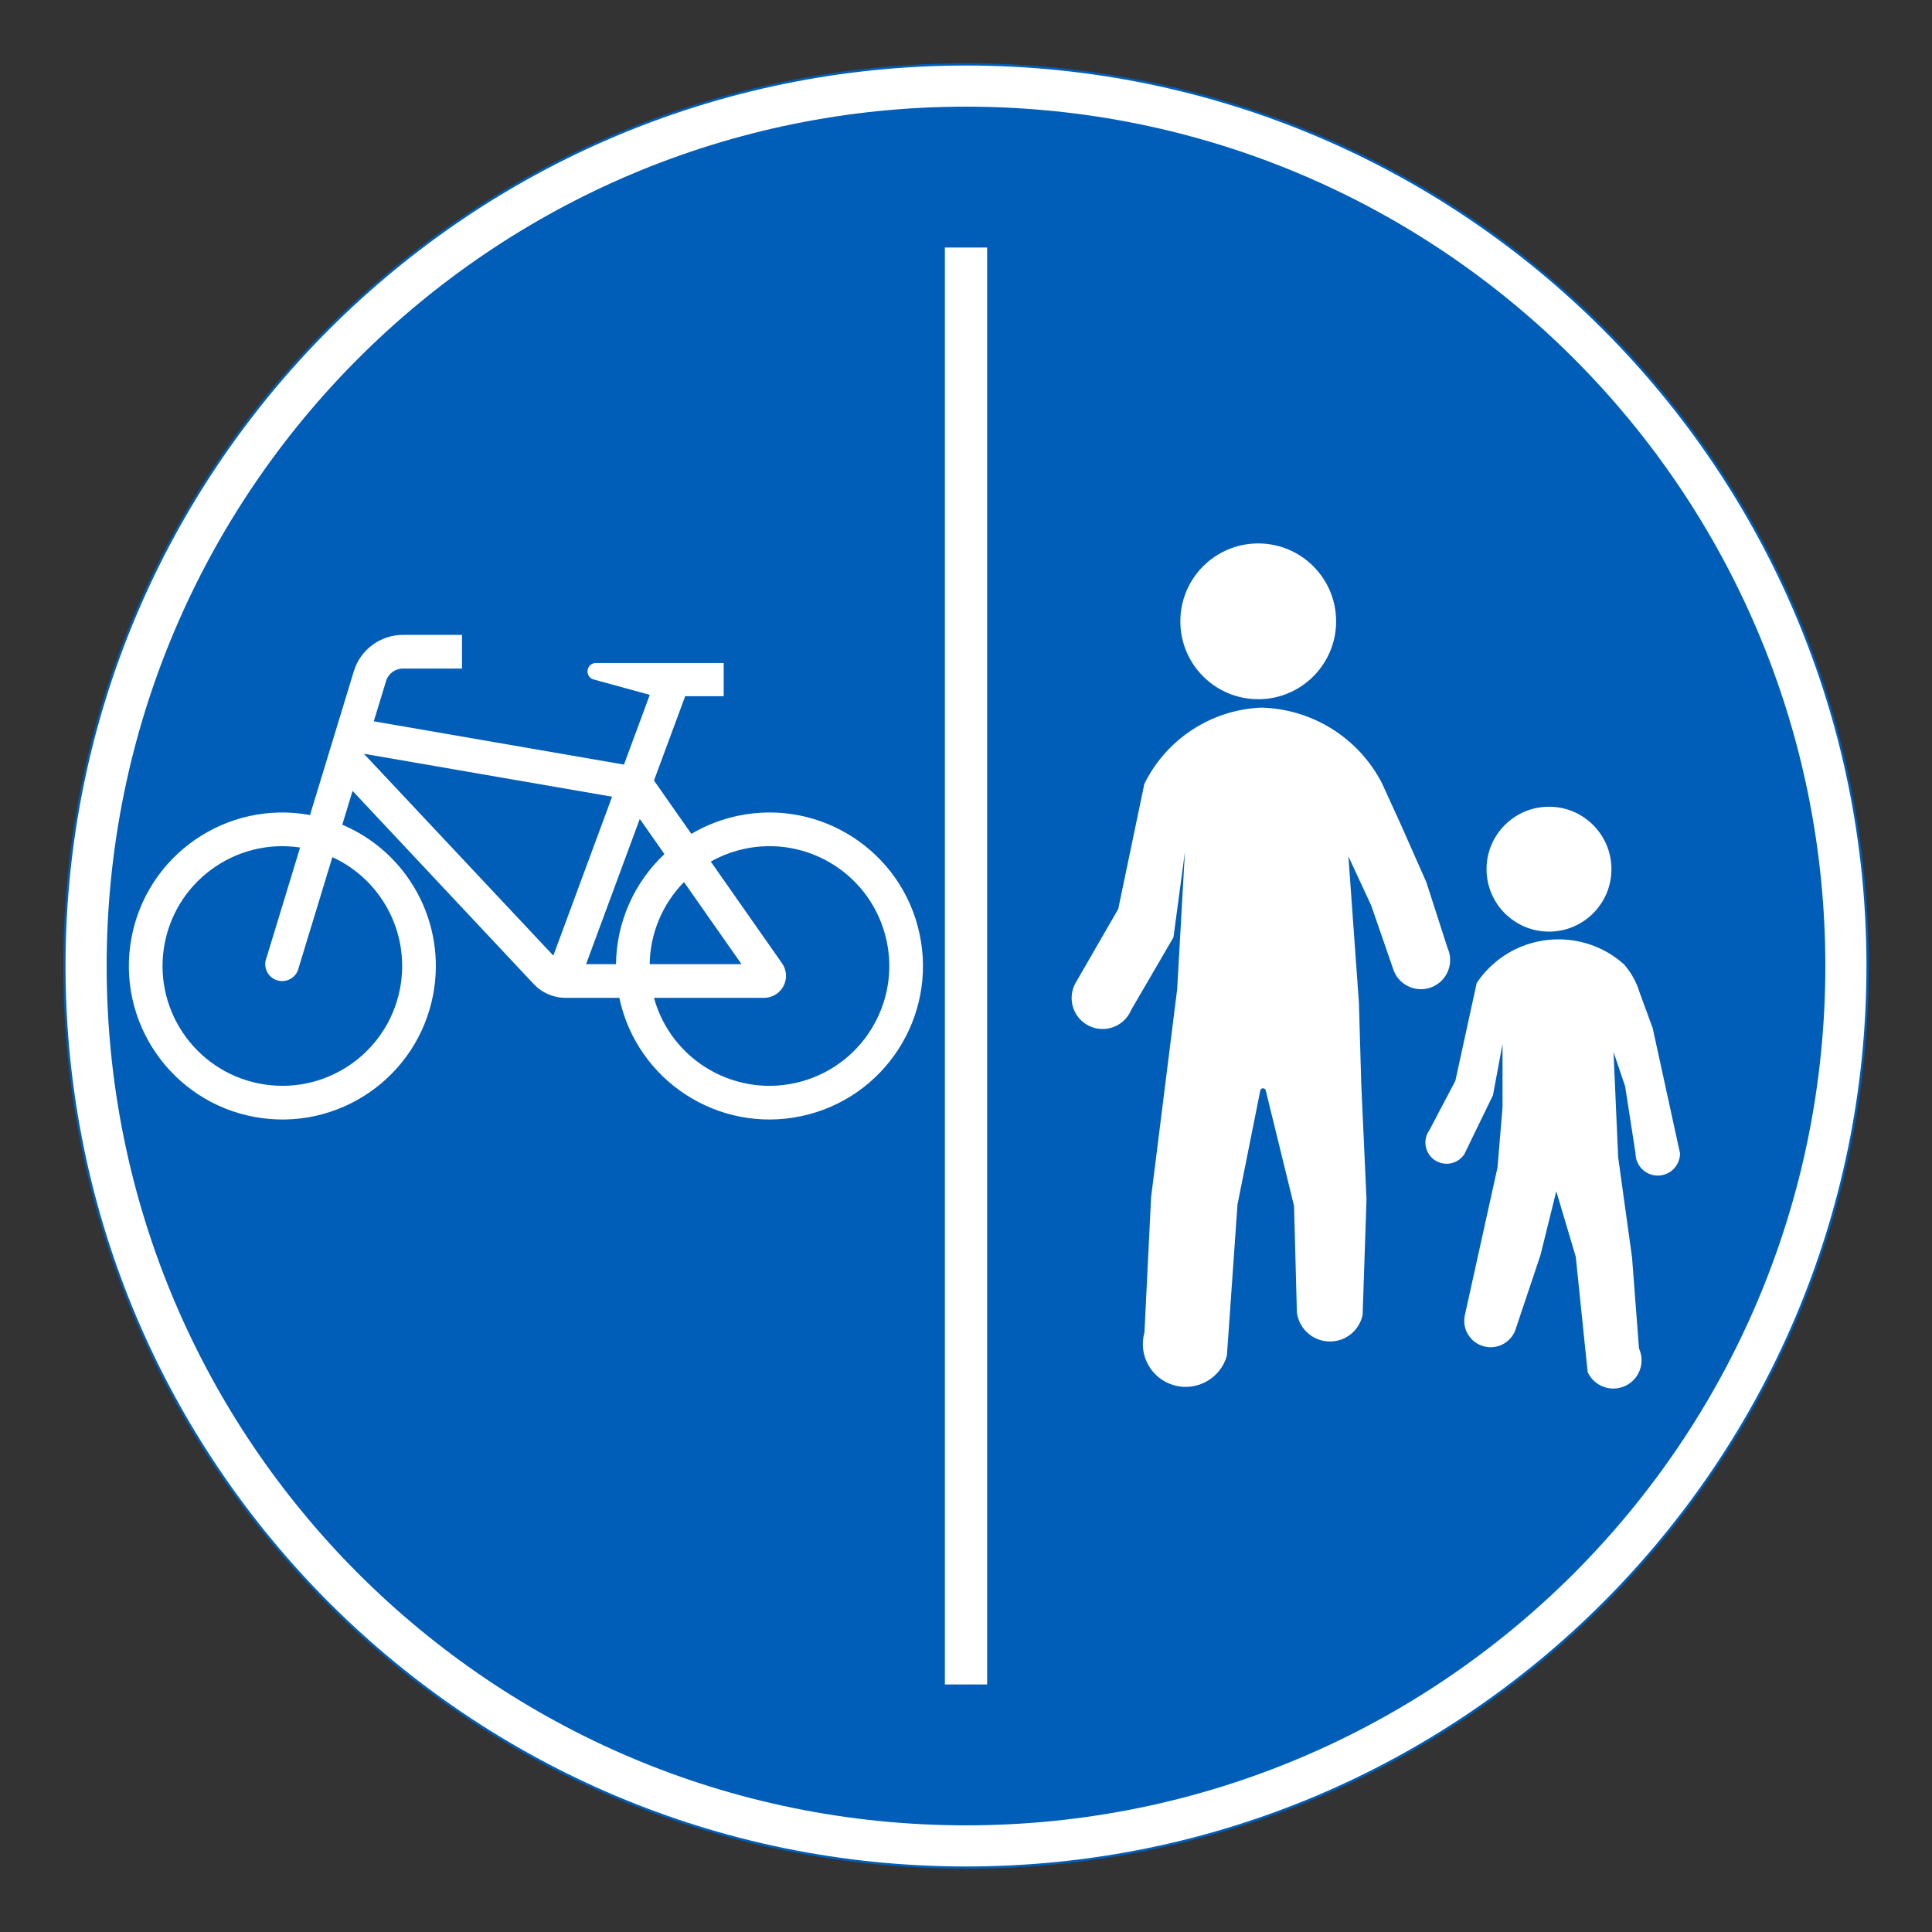 <?xml version="1.0" encoding="iso-8859-1"?>
<!-- Generator: Adobe Illustrator 16.0.0, SVG Export Plug-In . SVG Version: 6.00 Build 0)  -->
<!DOCTYPE svg PUBLIC "-//W3C//DTD SVG 1.1//EN" "http://www.w3.org/Graphics/SVG/1.1/DTD/svg11.dtd">
<svg version="1.1" id="Layer_1" xmlns="http://www.w3.org/2000/svg" xmlns:xlink="http://www.w3.org/1999/xlink" x="0px" y="0px"
	 width="425.197px" height="425.196px" viewBox="0 0 425.197 425.196" style="enable-background:new 0 0 425.197 425.196;"
	 xml:space="preserve">
<rect x="0" y="0" width="425.197" height="425.196" fill="#333333" stroke="none"/>
<g id="ELLIPSE_1_">
	<path style="fill:#FFFFFF;" d="M411.024,212.599c0-109.588-88.839-198.426-198.426-198.426S14.173,103.011,14.173,212.599
		c0,109.587,88.838,198.425,198.425,198.425S411.024,322.186,411.024,212.599"/>
</g>
<g id="ELLIPSE">
	<path style="fill:#FFFFFF;stroke:#005EB8;stroke-width:0.5;stroke-miterlimit:10;" d="M411.024,212.599
		c0-109.588-88.839-198.426-198.426-198.426S14.173,103.011,14.173,212.599c0,109.587,88.838,198.425,198.425,198.425
		S411.024,322.186,411.024,212.599"/>
</g>
<g id="CIRCLE_3_">
	<path style="fill:#005EB8;" d="M401.723,212.599c0-104.451-84.674-189.125-189.125-189.125
		c-104.45,0-189.124,84.674-189.124,189.125c0,104.45,84.674,189.123,189.124,189.123
		C317.049,401.722,401.723,317.049,401.723,212.599L401.723,212.599z"/>
</g>
<g id="LWPOLYLINE_9_">
	<rect x="207.947" y="54.478" style="fill:#FFFFFF;" width="9.303" height="316.241"/>
</g>
<g id="CIRCLE_4_">
	<path style="fill:#FFFFFF;" d="M294.055,136.742c0-9.467-7.676-17.142-17.143-17.142c-9.468,0-17.142,7.675-17.142,17.142
		c0,9.466,7.674,17.141,17.142,17.141C286.379,153.883,294.055,146.208,294.055,136.742L294.055,136.742z"/>
</g>
<g id="LWPOLYLINE_10_">
	<path style="fill:#FFFFFF;" d="M277.521,155.734c-10.975,0.49-20.813,6.918-25.668,16.772l-5.752,27.55l-9.376,16.253
		c-1.847,3.279-0.685,7.435,2.594,9.28c3.279,1.847,7.435,0.686,9.28-2.594c0.134-0.235,0.251-0.479,0.354-0.728l9.306-15.98
		l2.518-18.773l-1.7,30.182l-5.745,45.829l-1.457,29.71c-1.419,5.012,1.495,10.221,6.505,11.639
		c5.012,1.417,10.222-1.496,11.638-6.506l2.331-33.266l5.014-25.077c0.041-0.241,0.222-0.435,0.459-0.493
		c0.33-0.081,0.663,0.121,0.743,0.451l6.232,25.416l0.623,23.44c0.518,4.02,4.193,6.857,8.213,6.341
		c3.12-0.401,5.637-2.746,6.257-5.83l0.853-25.41l-1.163-25.619l-0.501-17.56l-2.317-32.285l5.016,10.806l4.987,14.416
		c1.337,3.29,5.087,4.873,8.376,3.537c3.29-1.337,4.874-5.087,3.537-8.376c-0.03-0.076-0.063-0.151-0.097-0.225l-4.667-14.481
		l-5.705-12.89l-4.088-8.945C298.95,162.345,288.75,155.986,277.521,155.734z"/>
</g>
<g id="CIRCLE_5_">
	<path style="fill:#FFFFFF;" d="M354.646,191.287c0-7.589-6.153-13.742-13.743-13.742s-13.743,6.153-13.743,13.742
		c0,7.591,6.153,13.743,13.743,13.743S354.646,198.878,354.646,191.287L354.646,191.287z"/>
</g>
<g id="LWPOLYLINE_14_">
	<path style="fill:#FFFFFF;" d="M143.931,171.779l8.225,11.74c3.156-1.866,6.596-3.206,10.183-3.966
		c18.25-3.87,36.182,7.787,40.052,26.037c3.869,18.25-7.788,36.183-26.038,40.052s-36.183-7.787-40.052-26.037h-11.812
		c-2.719,0-5.313-1.146-7.144-3.154l-39.75-42.386l-2.267,7.435c14.563,6.174,22.89,21.626,20.039,37.185
		c-3.36,18.351-20.961,30.501-39.313,27.141c-18.35-3.361-30.501-20.963-27.14-39.313s20.962-30.501,39.313-27.14l9.646-31.651
		c1.447-4.747,5.827-7.991,10.79-7.991h13.015v7.413H88.665c-1.702,0-3.203,1.111-3.699,2.739l-2.701,8.863l55.061,9.525
		L143,152.927l-12.512-3.435c-0.752-0.286-1.234-1.028-1.188-1.833c0.057-1.021,0.932-1.803,1.953-1.745h0.977h27.047v7.31h-8.483
		L143.931,171.779z"/>
</g>
<g id="LWPOLYLINE_17_">
	<path style="fill:#FFFFFF;" d="M328.573,241.04l-6.304,12.978c-0.032,0.05-0.066,0.099-0.101,0.147
		c-1.497,2.097-4.41,2.584-6.507,1.087s-2.584-4.409-1.087-6.507l5.725-10.882l4.698-21.529c0.563-0.84,1.185-1.641,1.859-2.395
		c7.983-8.909,21.677-9.662,30.588-1.68c1.543,1.774,2.694,3.854,3.382,6.102l2.897,7.896l6.019,27.572
		c0,2.704-2.192,4.896-4.897,4.896c-2.703,0-4.896-2.192-4.896-4.896l-2.289-14.749l-2.555-7.559l1.023,23.192l3.055,22.05
		l1.528,20.015c1.435,3.119,0.069,6.813-3.051,8.248c-3.118,1.436-6.811,0.07-8.248-3.049l-2.617-25.384l-4.289-14.42l-3.479,14.053
		l-5.578,16.636c-1.037,2.578-3.758,4.06-6.486,3.535c-3.151-0.606-5.214-3.651-4.607-6.801l7.218-32.67l1.104-13.205v-13.961
		L328.573,241.04z"/>
</g>
<g id="LWPOLYLINE_11_">
	<polygon style="fill:#005EB8;" points="80.088,165.891 134.71,175.341 121.778,210.312 	"/>
</g>
<g id="LWPOLYLINE_12_">
	<path style="fill:#005EB8;" d="M150.534,194.122c-4.745,4.831-7.449,11.302-7.553,18.07h20.212L150.534,194.122z"/>
</g>
<g id="LWPOLYLINE_13_">
	<path style="fill:#005EB8;" d="M135.568,212.192c0.11-9.187,3.958-17.933,10.657-24.222l-5.421-7.737l-11.818,31.959h6.635H135.568
		z"/>
</g>
<g id="LWPOLYLINE_15_">
	<path style="fill:#005EB8;" d="M172.107,211.997c0.568,0.813,0.875,1.781,0.875,2.774c0,2.67-2.164,4.834-4.834,4.834h-24.223
		c3.871,14.038,18.388,22.281,32.427,18.412c14.038-3.87,22.282-18.388,18.412-32.427s-18.388-22.281-32.426-18.411
		c-2.063,0.568-4.049,1.386-5.913,2.434L172.107,211.997"/>
</g>
<g id="LWPOLYLINE_16_">
	<path style="fill:#005EB8;" d="M73.152,188.641l-7.412,24.318c-0.045,0.217-0.11,0.431-0.193,0.636
		c-0.772,1.904-2.942,2.823-4.847,2.051s-2.823-2.942-2.051-4.847l7.4-24.277c-14.401-2.157-27.825,7.769-29.983,22.169
		c-2.157,14.402,7.768,27.826,22.169,29.983c14.401,2.158,27.825-7.768,29.983-22.169C89.957,204.899,83.815,193.541,73.152,188.641
		z"/>
</g>
</svg>
